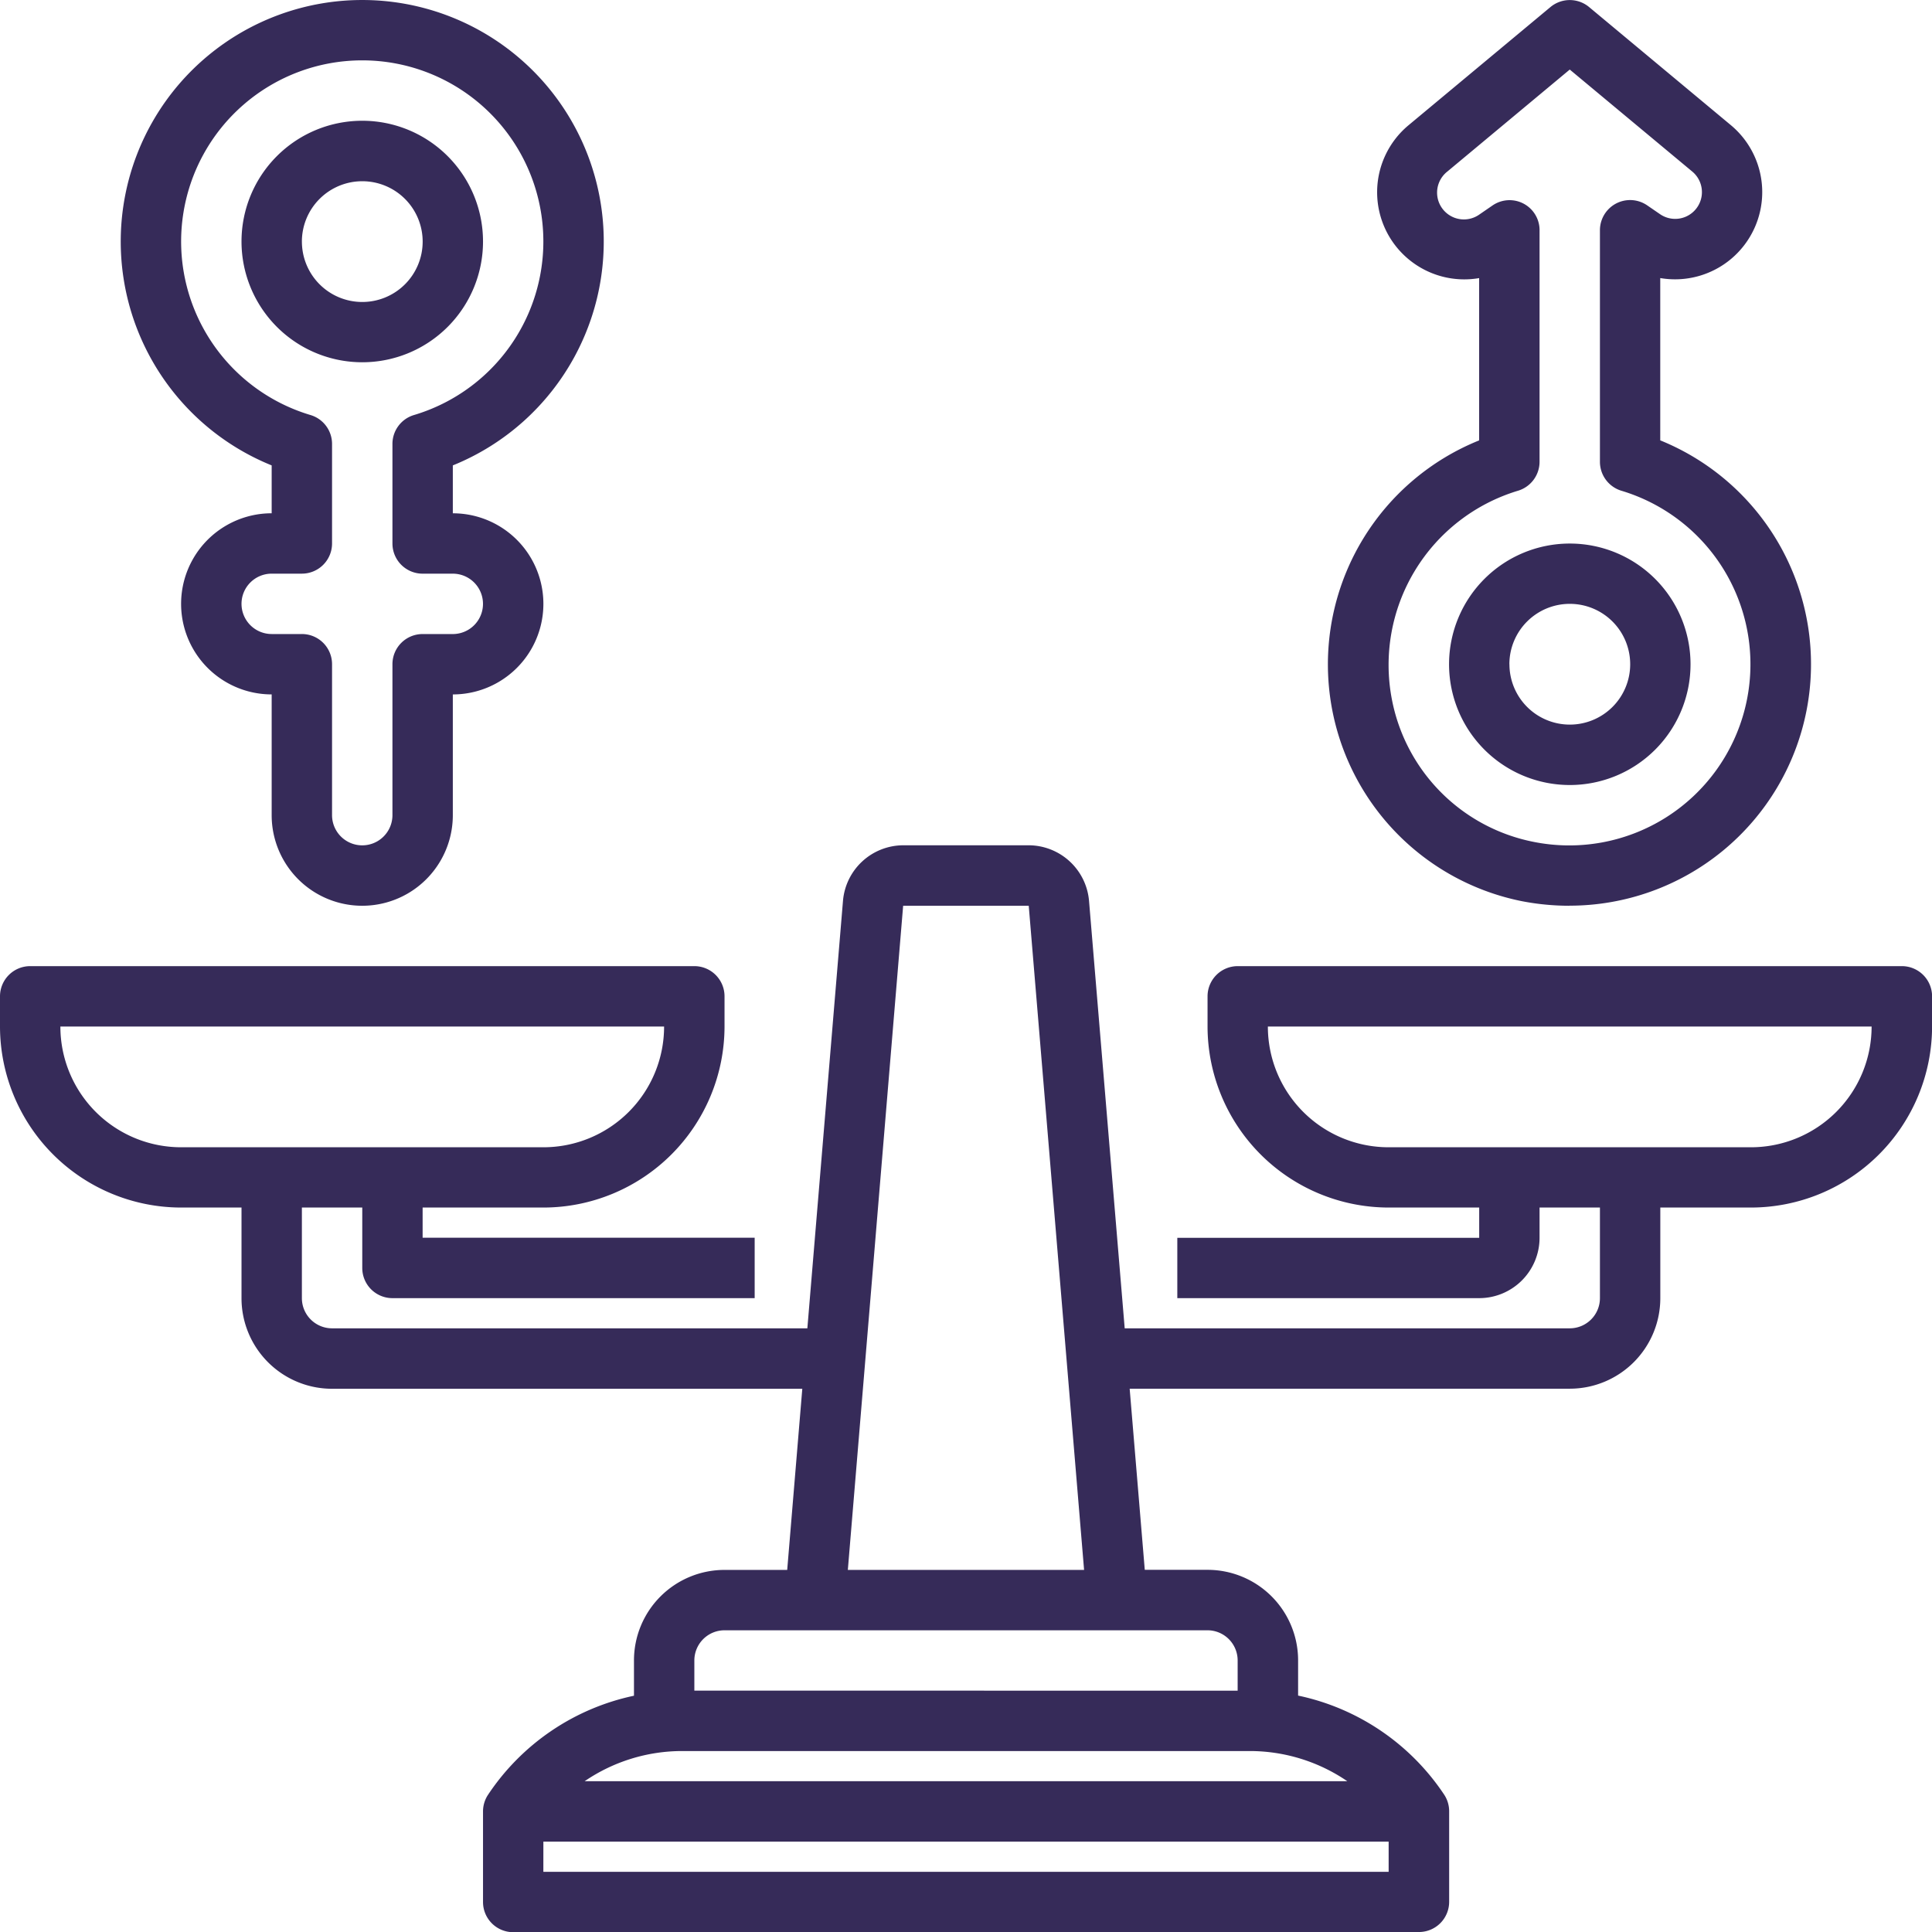 <svg xmlns="http://www.w3.org/2000/svg" width="99.996" height="100.006" viewBox="0 0 99.996 100.006">
  <path id="Sexuology" d="M26.561,100.006A1.563,1.563,0,0,1,25,98.444V93.757a1.558,1.558,0,0,1,.262-.867h0a12.07,12.07,0,0,1,7.551-5.123V85.943A4.687,4.687,0,0,1,37.5,81.255h3.244l.781-9.375H17.187A4.688,4.688,0,0,1,12.5,67.194V62.5H9.374A9.383,9.383,0,0,1,0,53.13V51.567a1.563,1.563,0,0,1,1.562-1.562H35.935A1.562,1.562,0,0,1,37.5,51.567V53.13A9.383,9.383,0,0,1,28.124,62.5H21.874v1.562H39.06v3.127H20.312a1.562,1.562,0,0,1-1.562-1.562V62.5H15.625v4.689a1.562,1.562,0,0,0,1.562,1.562h24.6l1.845-22.135a3.14,3.14,0,0,1,3.117-2.866h6.5a3.145,3.145,0,0,1,3.116,2.866l1.847,22.135H81.247a1.563,1.563,0,0,0,1.562-1.562V62.5H79.684v1.562a3.126,3.126,0,0,1-3.125,3.127H60.935V64.067H76.56V62.5H71.873A9.383,9.383,0,0,1,62.5,53.13V51.567a1.563,1.563,0,0,1,1.562-1.562H98.432A1.564,1.564,0,0,1,100,51.567V53.13A9.383,9.383,0,0,1,90.621,62.5H85.934v4.689a4.688,4.688,0,0,1-4.687,4.687H58.469l.782,9.375H62.5a4.687,4.687,0,0,1,4.687,4.687v1.822a12.069,12.069,0,0,1,7.558,5.124l0,0a1.558,1.558,0,0,1,.26.864v4.687a1.563,1.563,0,0,1-1.562,1.562Zm1.562-3.125H71.873V95.319H28.124Zm41.611-4.689a8.945,8.945,0,0,0-5.051-1.562H35.318a8.95,8.95,0,0,0-5.059,1.562Zm-5.676-4.687V85.943A1.562,1.562,0,0,0,62.5,84.38h-25a1.563,1.563,0,0,0-1.562,1.562v1.562Zm-7.948-6.25L53.245,46.88h-6.5L43.882,81.255ZM71.873,59.38H90.621a6.248,6.248,0,0,0,6.249-6.25H65.622A6.25,6.25,0,0,0,71.873,59.38Zm-62.5,0h18.75a6.248,6.248,0,0,0,6.249-6.25H3.125A6.25,6.25,0,0,0,9.374,59.38Zm71.849-12.5a12.988,12.988,0,0,1-2.475-.241,12.5,12.5,0,0,1-2.19-23.845v-8.4A4.511,4.511,0,0,1,72.9,6.484L80.248.365a1.563,1.563,0,0,1,2,0l7.344,6.118a4.513,4.513,0,0,1-3.661,7.909v8.4a12.5,12.5,0,0,1-4.7,24.084ZM79.684,11.923V23.9a1.567,1.567,0,0,1-1.118,1.5A9.415,9.415,0,0,0,72.04,36.193a9.3,9.3,0,0,0,7.308,7.375A9.377,9.377,0,0,0,83.921,25.4a1.565,1.565,0,0,1-1.112-1.5V11.923a1.562,1.562,0,0,1,2.446-1.294l.662.454a1.384,1.384,0,0,0,1.669-2.205L81.247,3.6,74.906,8.883a1.387,1.387,0,0,0,1.67,2.214l.661-.454a1.554,1.554,0,0,1,2.448,1.28ZM14.061,42.191v-6.25a4.687,4.687,0,0,1,0-9.375V24.088a12.5,12.5,0,1,1,9.376,0v2.479a4.687,4.687,0,0,1,0,9.375v6.25a4.688,4.688,0,0,1-9.376,0ZM12.5,31.254a1.563,1.563,0,0,0,1.562,1.562h1.562a1.561,1.561,0,0,1,1.562,1.562v7.812a1.563,1.563,0,0,0,3.126,0V34.379a1.561,1.561,0,0,1,1.562-1.562h1.562a1.562,1.562,0,0,0,0-3.125H21.874a1.562,1.562,0,0,1-1.562-1.562V22.981a1.559,1.559,0,0,1,1.116-1.5,9.374,9.374,0,1,0-5.358,0,1.559,1.559,0,0,1,1.116,1.5v5.148a1.562,1.562,0,0,1-1.562,1.562H14.061A1.562,1.562,0,0,0,12.5,31.254ZM75,34.379a6.249,6.249,0,1,1,6.249,6.252A6.25,6.25,0,0,1,75,34.379Zm3.125,0a3.125,3.125,0,1,0,3.125-3.125A3.126,3.126,0,0,0,78.122,34.379ZM12.5,12.5a6.25,6.25,0,1,1,6.251,6.25A6.252,6.252,0,0,1,12.5,12.5Zm3.126,0A3.125,3.125,0,1,0,18.75,9.38,3.125,3.125,0,0,0,15.625,12.5Z" fill="#362b59"/>
</svg>
